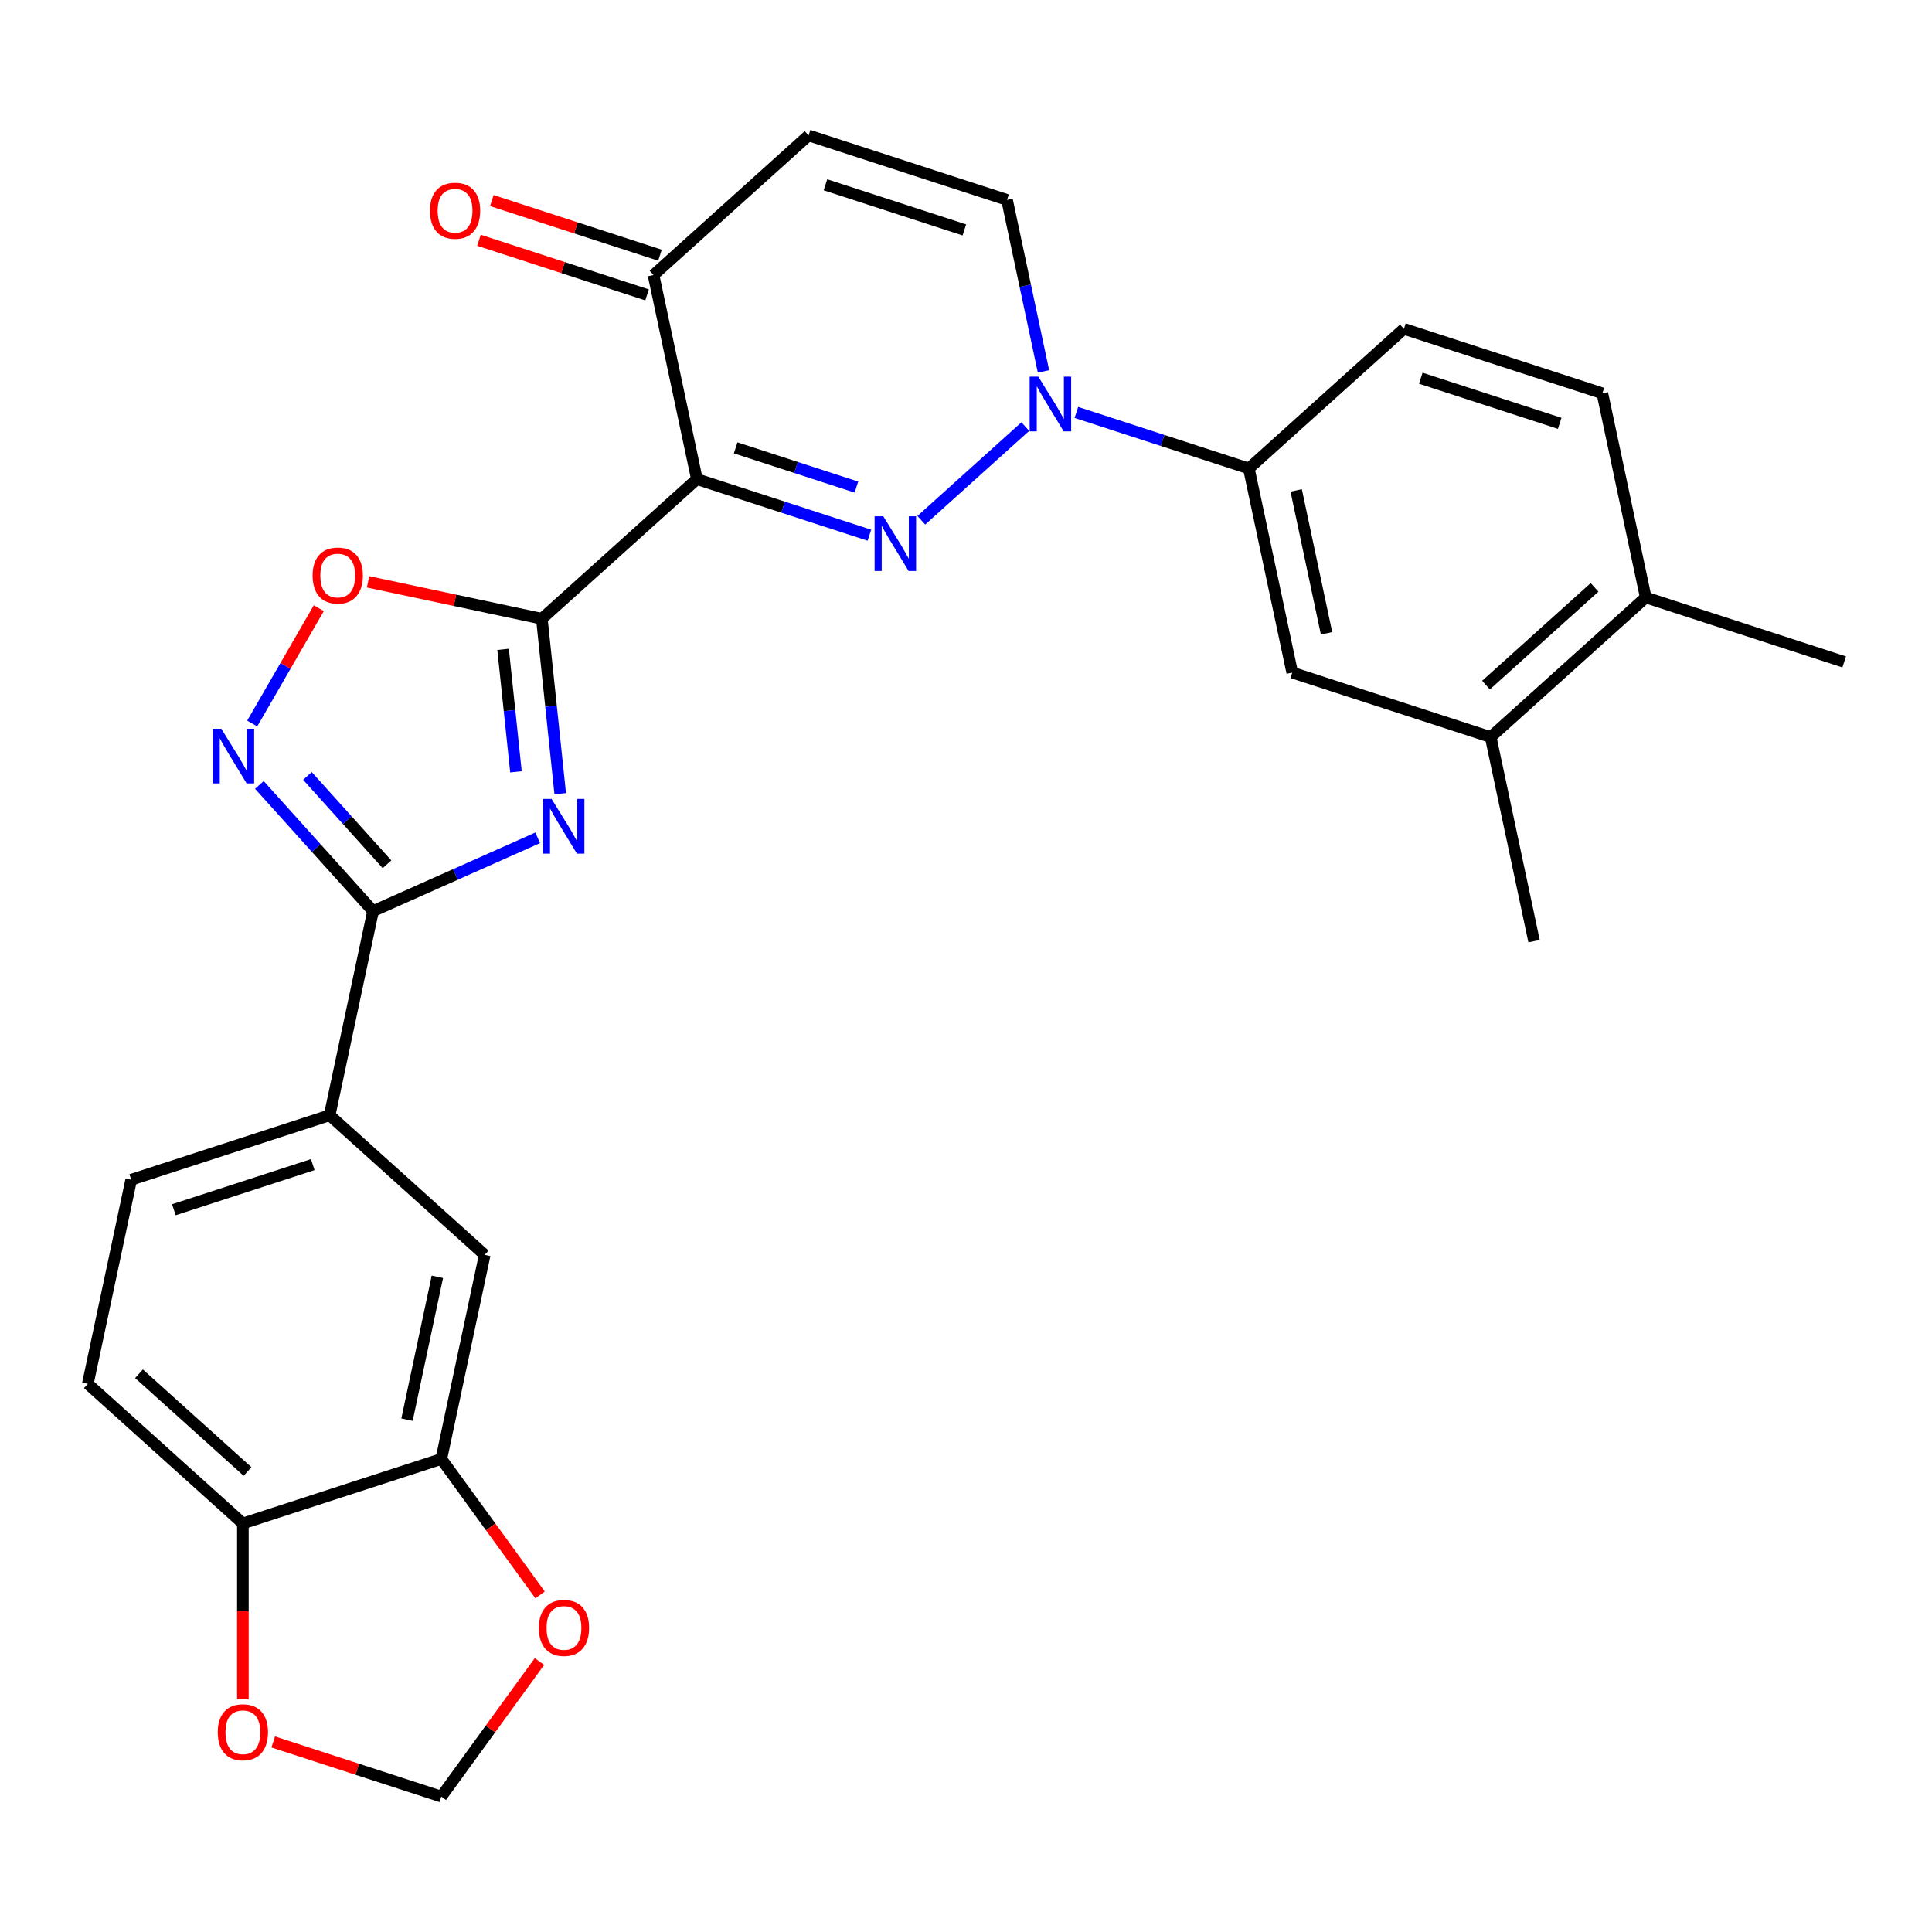 <?xml version='1.0' encoding='iso-8859-1'?>
<svg version='1.1' baseProfile='full'
              xmlns='http://www.w3.org/2000/svg'
                      xmlns:rdkit='http://www.rdkit.org/xml'
                      xmlns:xlink='http://www.w3.org/1999/xlink'
                  xml:space='preserve'
width='1000px' height='1000px' viewBox='0 0 1000 1000'>
<!-- END OF HEADER -->
<rect style='opacity:1.0;fill:#FFFFFF;stroke:none' width='1000' height='1000' x='0' y='0'> </rect>
<path class='bond-0' d='M 280.453,320.27 L 360.713,248.004' style='fill:none;fill-rule:evenodd;stroke:#000000;stroke-width:6px;stroke-linecap:butt;stroke-linejoin:miter;stroke-opacity:1' />
<path class='bond-2' d='M 280.453,320.27 L 285.211,365.545' style='fill:none;fill-rule:evenodd;stroke:#000000;stroke-width:6px;stroke-linecap:butt;stroke-linejoin:miter;stroke-opacity:1' />
<path class='bond-2' d='M 285.211,365.545 L 289.97,410.819' style='fill:none;fill-rule:evenodd;stroke:#0000FF;stroke-width:6px;stroke-linecap:butt;stroke-linejoin:miter;stroke-opacity:1' />
<path class='bond-2' d='M 260.398,336.111 L 263.729,367.803' style='fill:none;fill-rule:evenodd;stroke:#000000;stroke-width:6px;stroke-linecap:butt;stroke-linejoin:miter;stroke-opacity:1' />
<path class='bond-2' d='M 263.729,367.803 L 267.06,399.495' style='fill:none;fill-rule:evenodd;stroke:#0000FF;stroke-width:6px;stroke-linecap:butt;stroke-linejoin:miter;stroke-opacity:1' />
<path class='bond-6' d='M 280.453,320.27 L 235.482,310.712' style='fill:none;fill-rule:evenodd;stroke:#000000;stroke-width:6px;stroke-linecap:butt;stroke-linejoin:miter;stroke-opacity:1' />
<path class='bond-6' d='M 235.482,310.712 L 190.512,301.153' style='fill:none;fill-rule:evenodd;stroke:#FF0000;stroke-width:6px;stroke-linecap:butt;stroke-linejoin:miter;stroke-opacity:1' />
<path class='bond-1' d='M 360.713,248.004 L 405.35,262.508' style='fill:none;fill-rule:evenodd;stroke:#000000;stroke-width:6px;stroke-linecap:butt;stroke-linejoin:miter;stroke-opacity:1' />
<path class='bond-1' d='M 405.35,262.508 L 449.987,277.011' style='fill:none;fill-rule:evenodd;stroke:#0000FF;stroke-width:6px;stroke-linecap:butt;stroke-linejoin:miter;stroke-opacity:1' />
<path class='bond-1' d='M 380.779,231.812 L 412.025,241.965' style='fill:none;fill-rule:evenodd;stroke:#000000;stroke-width:6px;stroke-linecap:butt;stroke-linejoin:miter;stroke-opacity:1' />
<path class='bond-1' d='M 412.025,241.965 L 443.271,252.117' style='fill:none;fill-rule:evenodd;stroke:#0000FF;stroke-width:6px;stroke-linecap:butt;stroke-linejoin:miter;stroke-opacity:1' />
<path class='bond-7' d='M 360.713,248.004 L 338.258,142.364' style='fill:none;fill-rule:evenodd;stroke:#000000;stroke-width:6px;stroke-linecap:butt;stroke-linejoin:miter;stroke-opacity:1' />
<path class='bond-3' d='M 476.867,269.277 L 530.699,220.806' style='fill:none;fill-rule:evenodd;stroke:#0000FF;stroke-width:6px;stroke-linecap:butt;stroke-linejoin:miter;stroke-opacity:1' />
<path class='bond-4' d='M 278.302,433.663 L 235.69,452.635' style='fill:none;fill-rule:evenodd;stroke:#0000FF;stroke-width:6px;stroke-linecap:butt;stroke-linejoin:miter;stroke-opacity:1' />
<path class='bond-4' d='M 235.69,452.635 L 193.078,471.607' style='fill:none;fill-rule:evenodd;stroke:#000000;stroke-width:6px;stroke-linecap:butt;stroke-linejoin:miter;stroke-opacity:1' />
<path class='bond-10' d='M 557.127,213.478 L 601.764,227.982' style='fill:none;fill-rule:evenodd;stroke:#0000FF;stroke-width:6px;stroke-linecap:butt;stroke-linejoin:miter;stroke-opacity:1' />
<path class='bond-10' d='M 601.764,227.982 L 646.402,242.486' style='fill:none;fill-rule:evenodd;stroke:#000000;stroke-width:6px;stroke-linecap:butt;stroke-linejoin:miter;stroke-opacity:1' />
<path class='bond-29' d='M 540.103,192.252 L 530.668,147.861' style='fill:none;fill-rule:evenodd;stroke:#0000FF;stroke-width:6px;stroke-linecap:butt;stroke-linejoin:miter;stroke-opacity:1' />
<path class='bond-29' d='M 530.668,147.861 L 521.233,103.471' style='fill:none;fill-rule:evenodd;stroke:#000000;stroke-width:6px;stroke-linecap:butt;stroke-linejoin:miter;stroke-opacity:1' />
<path class='bond-11' d='M 193.078,471.607 L 170.624,577.248' style='fill:none;fill-rule:evenodd;stroke:#000000;stroke-width:6px;stroke-linecap:butt;stroke-linejoin:miter;stroke-opacity:1' />
<path class='bond-28' d='M 193.078,471.607 L 163.665,438.94' style='fill:none;fill-rule:evenodd;stroke:#000000;stroke-width:6px;stroke-linecap:butt;stroke-linejoin:miter;stroke-opacity:1' />
<path class='bond-28' d='M 163.665,438.94 L 134.252,406.274' style='fill:none;fill-rule:evenodd;stroke:#0000FF;stroke-width:6px;stroke-linecap:butt;stroke-linejoin:miter;stroke-opacity:1' />
<path class='bond-28' d='M 200.306,447.354 L 179.717,424.487' style='fill:none;fill-rule:evenodd;stroke:#000000;stroke-width:6px;stroke-linecap:butt;stroke-linejoin:miter;stroke-opacity:1' />
<path class='bond-28' d='M 179.717,424.487 L 159.128,401.62' style='fill:none;fill-rule:evenodd;stroke:#0000FF;stroke-width:6px;stroke-linecap:butt;stroke-linejoin:miter;stroke-opacity:1' />
<path class='bond-5' d='M 130.546,374.487 L 147.779,344.638' style='fill:none;fill-rule:evenodd;stroke:#0000FF;stroke-width:6px;stroke-linecap:butt;stroke-linejoin:miter;stroke-opacity:1' />
<path class='bond-5' d='M 147.779,344.638 L 165.013,314.789' style='fill:none;fill-rule:evenodd;stroke:#FF0000;stroke-width:6px;stroke-linecap:butt;stroke-linejoin:miter;stroke-opacity:1' />
<path class='bond-8' d='M 338.258,142.364 L 418.518,70.097' style='fill:none;fill-rule:evenodd;stroke:#000000;stroke-width:6px;stroke-linecap:butt;stroke-linejoin:miter;stroke-opacity:1' />
<path class='bond-21' d='M 341.595,132.092 L 298.088,117.956' style='fill:none;fill-rule:evenodd;stroke:#000000;stroke-width:6px;stroke-linecap:butt;stroke-linejoin:miter;stroke-opacity:1' />
<path class='bond-21' d='M 298.088,117.956 L 254.581,103.819' style='fill:none;fill-rule:evenodd;stroke:#FF0000;stroke-width:6px;stroke-linecap:butt;stroke-linejoin:miter;stroke-opacity:1' />
<path class='bond-21' d='M 334.921,152.635 L 291.413,138.499' style='fill:none;fill-rule:evenodd;stroke:#000000;stroke-width:6px;stroke-linecap:butt;stroke-linejoin:miter;stroke-opacity:1' />
<path class='bond-21' d='M 291.413,138.499 L 247.906,124.362' style='fill:none;fill-rule:evenodd;stroke:#FF0000;stroke-width:6px;stroke-linecap:butt;stroke-linejoin:miter;stroke-opacity:1' />
<path class='bond-9' d='M 418.518,70.097 L 521.233,103.471' style='fill:none;fill-rule:evenodd;stroke:#000000;stroke-width:6px;stroke-linecap:butt;stroke-linejoin:miter;stroke-opacity:1' />
<path class='bond-9' d='M 427.25,95.646 L 499.151,119.008' style='fill:none;fill-rule:evenodd;stroke:#000000;stroke-width:6px;stroke-linecap:butt;stroke-linejoin:miter;stroke-opacity:1' />
<path class='bond-14' d='M 646.402,242.486 L 668.856,348.126' style='fill:none;fill-rule:evenodd;stroke:#000000;stroke-width:6px;stroke-linecap:butt;stroke-linejoin:miter;stroke-opacity:1' />
<path class='bond-14' d='M 670.898,253.841 L 686.616,327.789' style='fill:none;fill-rule:evenodd;stroke:#000000;stroke-width:6px;stroke-linecap:butt;stroke-linejoin:miter;stroke-opacity:1' />
<path class='bond-22' d='M 646.402,242.486 L 726.662,170.219' style='fill:none;fill-rule:evenodd;stroke:#000000;stroke-width:6px;stroke-linecap:butt;stroke-linejoin:miter;stroke-opacity:1' />
<path class='bond-13' d='M 170.624,577.248 L 250.884,649.514' style='fill:none;fill-rule:evenodd;stroke:#000000;stroke-width:6px;stroke-linecap:butt;stroke-linejoin:miter;stroke-opacity:1' />
<path class='bond-23' d='M 170.624,577.248 L 67.909,610.622' style='fill:none;fill-rule:evenodd;stroke:#000000;stroke-width:6px;stroke-linecap:butt;stroke-linejoin:miter;stroke-opacity:1' />
<path class='bond-23' d='M 161.891,602.797 L 89.991,626.158' style='fill:none;fill-rule:evenodd;stroke:#000000;stroke-width:6px;stroke-linecap:butt;stroke-linejoin:miter;stroke-opacity:1' />
<path class='bond-12' d='M 228.429,755.154 L 250.884,649.514' style='fill:none;fill-rule:evenodd;stroke:#000000;stroke-width:6px;stroke-linecap:butt;stroke-linejoin:miter;stroke-opacity:1' />
<path class='bond-12' d='M 210.669,734.817 L 226.387,660.869' style='fill:none;fill-rule:evenodd;stroke:#000000;stroke-width:6px;stroke-linecap:butt;stroke-linejoin:miter;stroke-opacity:1' />
<path class='bond-17' d='M 228.429,755.154 L 253.987,790.332' style='fill:none;fill-rule:evenodd;stroke:#000000;stroke-width:6px;stroke-linecap:butt;stroke-linejoin:miter;stroke-opacity:1' />
<path class='bond-17' d='M 253.987,790.332 L 279.544,825.509' style='fill:none;fill-rule:evenodd;stroke:#FF0000;stroke-width:6px;stroke-linecap:butt;stroke-linejoin:miter;stroke-opacity:1' />
<path class='bond-30' d='M 228.429,755.154 L 125.715,788.528' style='fill:none;fill-rule:evenodd;stroke:#000000;stroke-width:6px;stroke-linecap:butt;stroke-linejoin:miter;stroke-opacity:1' />
<path class='bond-15' d='M 668.856,348.126 L 771.571,381.5' style='fill:none;fill-rule:evenodd;stroke:#000000;stroke-width:6px;stroke-linecap:butt;stroke-linejoin:miter;stroke-opacity:1' />
<path class='bond-26' d='M 771.571,381.5 L 794.025,487.14' style='fill:none;fill-rule:evenodd;stroke:#000000;stroke-width:6px;stroke-linecap:butt;stroke-linejoin:miter;stroke-opacity:1' />
<path class='bond-32' d='M 771.571,381.5 L 851.831,309.234' style='fill:none;fill-rule:evenodd;stroke:#000000;stroke-width:6px;stroke-linecap:butt;stroke-linejoin:miter;stroke-opacity:1' />
<path class='bond-32' d='M 769.157,354.608 L 825.339,304.021' style='fill:none;fill-rule:evenodd;stroke:#000000;stroke-width:6px;stroke-linecap:butt;stroke-linejoin:miter;stroke-opacity:1' />
<path class='bond-16' d='M 125.715,788.528 L 45.455,716.262' style='fill:none;fill-rule:evenodd;stroke:#000000;stroke-width:6px;stroke-linecap:butt;stroke-linejoin:miter;stroke-opacity:1' />
<path class='bond-16' d='M 128.129,761.636 L 71.947,711.05' style='fill:none;fill-rule:evenodd;stroke:#000000;stroke-width:6px;stroke-linecap:butt;stroke-linejoin:miter;stroke-opacity:1' />
<path class='bond-18' d='M 125.715,788.528 L 125.715,834.019' style='fill:none;fill-rule:evenodd;stroke:#000000;stroke-width:6px;stroke-linecap:butt;stroke-linejoin:miter;stroke-opacity:1' />
<path class='bond-18' d='M 125.715,834.019 L 125.715,879.509' style='fill:none;fill-rule:evenodd;stroke:#FF0000;stroke-width:6px;stroke-linecap:butt;stroke-linejoin:miter;stroke-opacity:1' />
<path class='bond-19' d='M 279.225,859.989 L 253.827,894.946' style='fill:none;fill-rule:evenodd;stroke:#FF0000;stroke-width:6px;stroke-linecap:butt;stroke-linejoin:miter;stroke-opacity:1' />
<path class='bond-19' d='M 253.827,894.946 L 228.429,929.903' style='fill:none;fill-rule:evenodd;stroke:#000000;stroke-width:6px;stroke-linecap:butt;stroke-linejoin:miter;stroke-opacity:1' />
<path class='bond-31' d='M 141.415,901.63 L 184.922,915.766' style='fill:none;fill-rule:evenodd;stroke:#FF0000;stroke-width:6px;stroke-linecap:butt;stroke-linejoin:miter;stroke-opacity:1' />
<path class='bond-31' d='M 184.922,915.766 L 228.429,929.903' style='fill:none;fill-rule:evenodd;stroke:#000000;stroke-width:6px;stroke-linecap:butt;stroke-linejoin:miter;stroke-opacity:1' />
<path class='bond-20' d='M 851.831,309.234 L 829.376,203.593' style='fill:none;fill-rule:evenodd;stroke:#000000;stroke-width:6px;stroke-linecap:butt;stroke-linejoin:miter;stroke-opacity:1' />
<path class='bond-27' d='M 851.831,309.234 L 954.545,342.608' style='fill:none;fill-rule:evenodd;stroke:#000000;stroke-width:6px;stroke-linecap:butt;stroke-linejoin:miter;stroke-opacity:1' />
<path class='bond-25' d='M 726.662,170.219 L 829.376,203.593' style='fill:none;fill-rule:evenodd;stroke:#000000;stroke-width:6px;stroke-linecap:butt;stroke-linejoin:miter;stroke-opacity:1' />
<path class='bond-25' d='M 735.394,195.768 L 807.294,219.13' style='fill:none;fill-rule:evenodd;stroke:#000000;stroke-width:6px;stroke-linecap:butt;stroke-linejoin:miter;stroke-opacity:1' />
<path class='bond-24' d='M 67.909,610.622 L 45.455,716.262' style='fill:none;fill-rule:evenodd;stroke:#000000;stroke-width:6px;stroke-linecap:butt;stroke-linejoin:miter;stroke-opacity:1' />
<path  class='atom-2' d='M 457.167 267.218
L 466.447 282.218
Q 467.367 283.698, 468.847 286.378
Q 470.327 289.058, 470.407 289.218
L 470.407 267.218
L 474.167 267.218
L 474.167 295.538
L 470.287 295.538
L 460.327 279.138
Q 459.167 277.218, 457.927 275.018
Q 456.727 272.818, 456.367 272.138
L 456.367 295.538
L 452.687 295.538
L 452.687 267.218
L 457.167 267.218
' fill='#0000FF'/>
<path  class='atom-3' d='M 285.482 413.519
L 294.762 428.519
Q 295.682 429.999, 297.162 432.679
Q 298.642 435.359, 298.722 435.519
L 298.722 413.519
L 302.482 413.519
L 302.482 441.839
L 298.602 441.839
L 288.642 425.439
Q 287.482 423.519, 286.242 421.319
Q 285.042 419.119, 284.682 418.439
L 284.682 441.839
L 281.002 441.839
L 281.002 413.519
L 285.482 413.519
' fill='#0000FF'/>
<path  class='atom-4' d='M 537.427 194.952
L 546.707 209.952
Q 547.627 211.432, 549.107 214.112
Q 550.587 216.792, 550.667 216.952
L 550.667 194.952
L 554.427 194.952
L 554.427 223.272
L 550.547 223.272
L 540.587 206.872
Q 539.427 204.952, 538.187 202.752
Q 536.987 200.552, 536.627 199.872
L 536.627 223.272
L 532.947 223.272
L 532.947 194.952
L 537.427 194.952
' fill='#0000FF'/>
<path  class='atom-6' d='M 114.552 377.187
L 123.832 392.187
Q 124.752 393.667, 126.232 396.347
Q 127.712 399.027, 127.792 399.187
L 127.792 377.187
L 131.552 377.187
L 131.552 405.507
L 127.672 405.507
L 117.712 389.107
Q 116.552 387.187, 115.312 384.987
Q 114.112 382.787, 113.752 382.107
L 113.752 405.507
L 110.072 405.507
L 110.072 377.187
L 114.552 377.187
' fill='#0000FF'/>
<path  class='atom-7' d='M 161.812 297.896
Q 161.812 291.096, 165.172 287.296
Q 168.532 283.496, 174.812 283.496
Q 181.092 283.496, 184.452 287.296
Q 187.812 291.096, 187.812 297.896
Q 187.812 304.776, 184.412 308.696
Q 181.012 312.576, 174.812 312.576
Q 168.572 312.576, 165.172 308.696
Q 161.812 304.816, 161.812 297.896
M 174.812 309.376
Q 179.132 309.376, 181.452 306.496
Q 183.812 303.576, 183.812 297.896
Q 183.812 292.336, 181.452 289.536
Q 179.132 286.696, 174.812 286.696
Q 170.492 286.696, 168.132 289.496
Q 165.812 292.296, 165.812 297.896
Q 165.812 303.616, 168.132 306.496
Q 170.492 309.376, 174.812 309.376
' fill='#FF0000'/>
<path  class='atom-18' d='M 278.91 842.609
Q 278.91 835.809, 282.27 832.009
Q 285.63 828.209, 291.91 828.209
Q 298.19 828.209, 301.55 832.009
Q 304.91 835.809, 304.91 842.609
Q 304.91 849.489, 301.51 853.409
Q 298.11 857.289, 291.91 857.289
Q 285.67 857.289, 282.27 853.409
Q 278.91 849.529, 278.91 842.609
M 291.91 854.089
Q 296.23 854.089, 298.55 851.209
Q 300.91 848.289, 300.91 842.609
Q 300.91 837.049, 298.55 834.249
Q 296.23 831.409, 291.91 831.409
Q 287.59 831.409, 285.23 834.209
Q 282.91 837.009, 282.91 842.609
Q 282.91 848.329, 285.23 851.209
Q 287.59 854.089, 291.91 854.089
' fill='#FF0000'/>
<path  class='atom-19' d='M 112.715 896.609
Q 112.715 889.809, 116.075 886.009
Q 119.435 882.209, 125.715 882.209
Q 131.995 882.209, 135.355 886.009
Q 138.715 889.809, 138.715 896.609
Q 138.715 903.489, 135.315 907.409
Q 131.915 911.289, 125.715 911.289
Q 119.475 911.289, 116.075 907.409
Q 112.715 903.529, 112.715 896.609
M 125.715 908.089
Q 130.035 908.089, 132.355 905.209
Q 134.715 902.289, 134.715 896.609
Q 134.715 891.049, 132.355 888.249
Q 130.035 885.409, 125.715 885.409
Q 121.395 885.409, 119.035 888.209
Q 116.715 891.009, 116.715 896.609
Q 116.715 902.329, 119.035 905.209
Q 121.395 908.089, 125.715 908.089
' fill='#FF0000'/>
<path  class='atom-22' d='M 222.543 109.07
Q 222.543 102.27, 225.903 98.47
Q 229.263 94.67, 235.543 94.67
Q 241.823 94.67, 245.183 98.47
Q 248.543 102.27, 248.543 109.07
Q 248.543 115.95, 245.143 119.87
Q 241.743 123.75, 235.543 123.75
Q 229.303 123.75, 225.903 119.87
Q 222.543 115.99, 222.543 109.07
M 235.543 120.55
Q 239.863 120.55, 242.183 117.67
Q 244.543 114.75, 244.543 109.07
Q 244.543 103.51, 242.183 100.71
Q 239.863 97.87, 235.543 97.87
Q 231.223 97.87, 228.863 100.67
Q 226.543 103.47, 226.543 109.07
Q 226.543 114.79, 228.863 117.67
Q 231.223 120.55, 235.543 120.55
' fill='#FF0000'/>
</svg>
